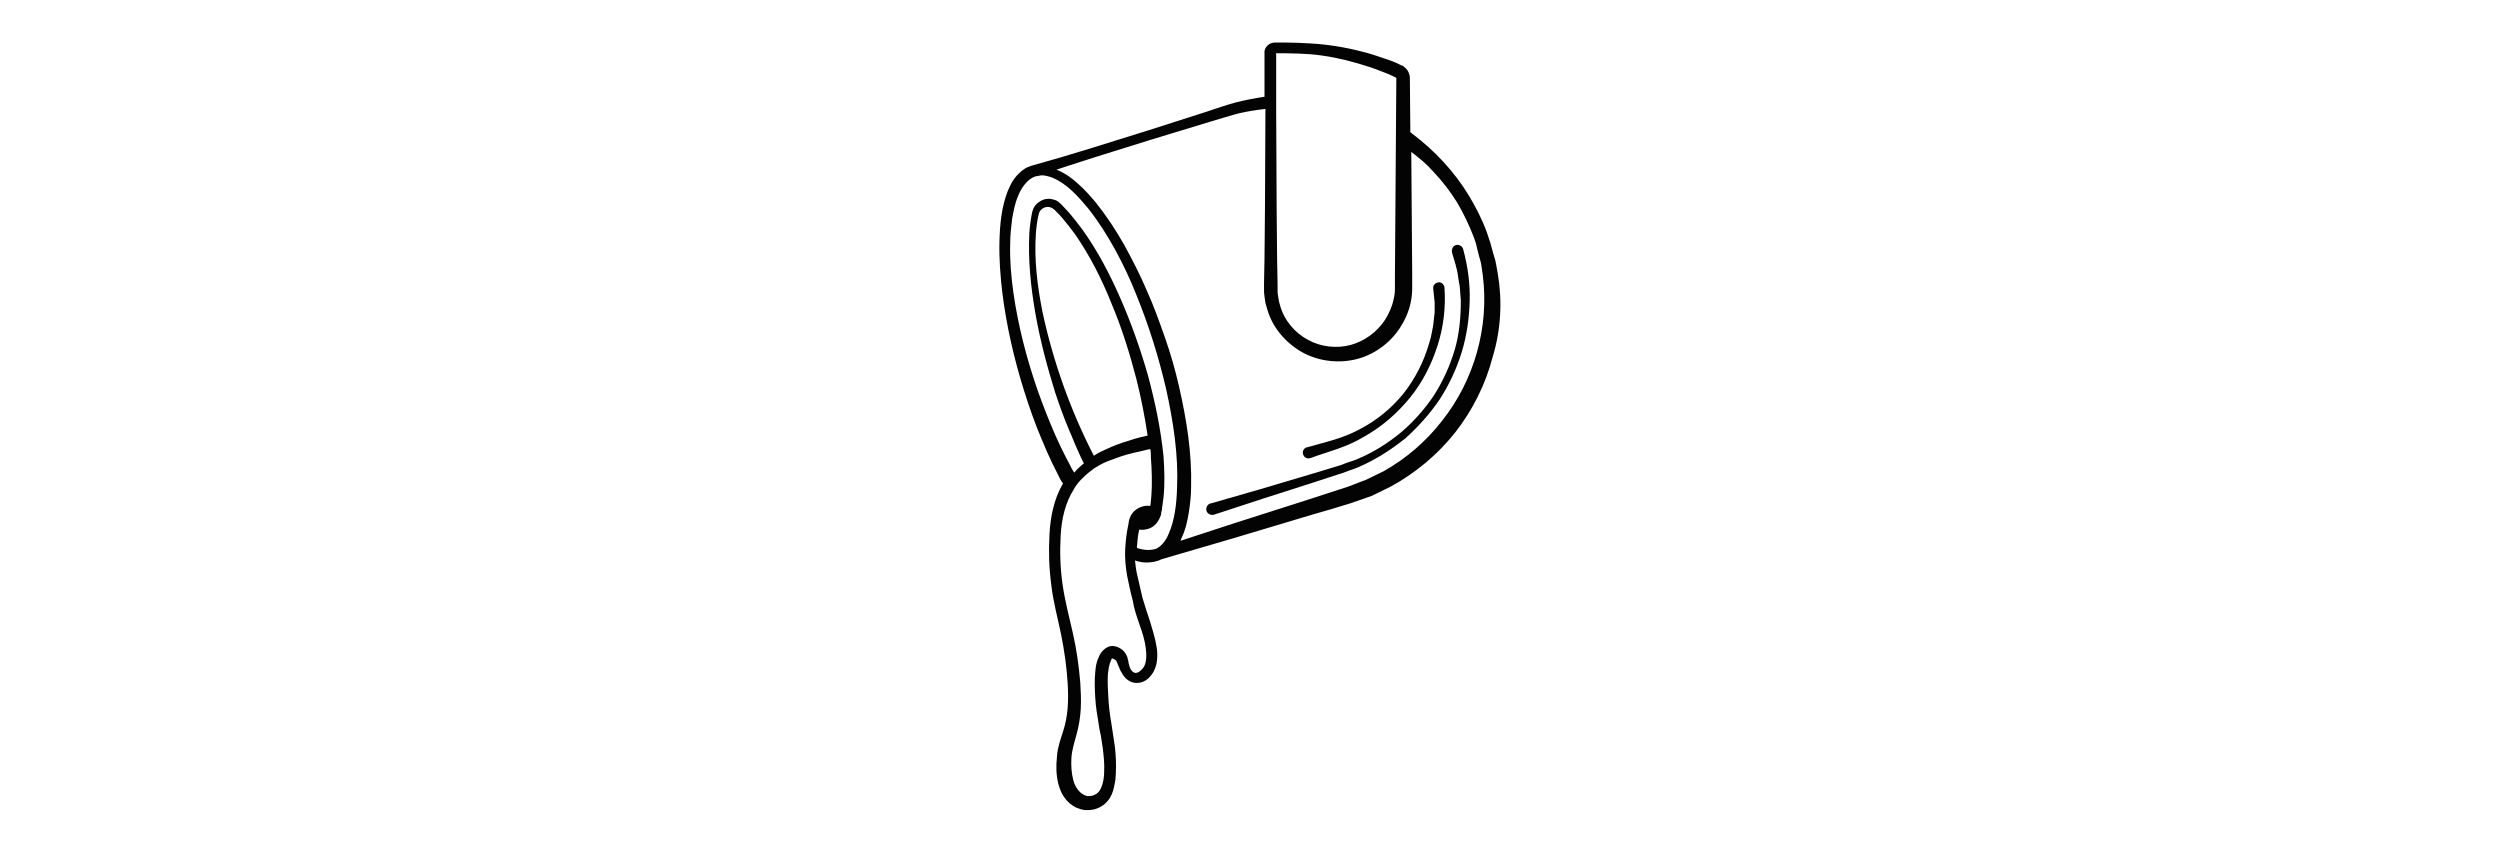 <?xml version="1.0" encoding="utf-8"?>
<!-- Generator: Adobe Illustrator 25.4.1, SVG Export Plug-In . SVG Version: 6.00 Build 0)  -->
<svg version="1.1" id="Layer_1" xmlns="http://www.w3.org/2000/svg" xmlns:xlink="http://www.w3.org/1999/xlink" x="0px" y="0px"
	 viewBox="0 0 534.8 182.4" style="enable-background:new 0 0 534.8 182.4;" xml:space="preserve">
<style type="text/css">
	.st0{fill:#030303;}
</style>
<g>
	<path class="st0" d="M320.4,58.5l-0.4-2.2c-0.1-0.7-0.4-1.4-0.6-2.2l-0.6-2.2c-0.2-0.7-0.5-1.4-0.7-2.1c-1-2.8-2.4-5.5-3.9-8
		c-3.1-5.1-7.3-9.6-12.1-13.2l-0.1-0.1c-0.1-0.1-0.2-0.1-0.3-0.2l-0.1-11.6c0-0.8-0.4-1.7-1-2.2c-0.2-0.1-0.3-0.3-0.5-0.4
		c-0.1-0.1-0.2-0.1-0.3-0.1l-0.2-0.1l-0.6-0.3c-0.8-0.4-1.7-0.7-2.6-1c-1.7-0.6-3.5-1.2-5.2-1.6c-3.5-0.9-7.2-1.5-10.8-1.7
		c-1.8-0.1-3.6-0.2-5.5-0.2c-0.5,0-0.9,0-1.4,0h-0.7c-0.4,0-0.8,0.1-1.2,0.3c-0.7,0.4-1.2,1.2-1.1,2v1.3v8c-2,0.3-4.1,0.7-6.1,1.2
		c-2.2,0.6-4.2,1.3-6.3,2l-12.5,4l-12.5,3.9l-6.3,1.9l-6.3,1.8l0,0c-0.1,0-0.1,0.1-0.2,0.1c-0.4,0.1-0.8,0.3-1.1,0.5
		c-0.9,0.6-1.6,1.3-2.2,2.1c-0.6,0.8-1,1.7-1.4,2.6c-1.4,3.6-1.7,7.2-1.8,10.9c-0.1,3.6,0.2,7.3,0.6,10.8c0.9,7.2,2.5,14.2,4.7,21.2
		c1.1,3.5,2.3,6.9,3.7,10.2c0.7,1.7,1.4,3.3,2.2,5c0.4,0.8,0.8,1.6,1.2,2.4l0.6,1.2c0.2,0.3,0.3,0.6,0.6,0.9c0,0.1-0.1,0.1-0.1,0.2
		c-1.9,3.3-2.6,7.1-2.8,10.7c-0.2,3.7-0.1,7.2,0.4,10.9c0.4,3.6,1.4,7.1,2.1,10.6s1.2,7,1.4,10.5s0.1,6.9-1,10.2
		c-0.5,1.6-1.2,3.5-1.3,5.4c-0.2,1.9-0.2,3.8,0.3,5.8c0.3,1,0.6,2,1.3,2.9c0.6,0.9,1.5,1.7,2.6,2.2c0.5,0.2,1.1,0.4,1.8,0.5
		c0.3,0,0.7,0,0.9,0s0.5-0.1,0.8-0.1c1.1-0.2,2.4-0.9,3.1-1.8c0.8-0.9,1.2-2,1.4-3c0.1-0.5,0.2-1,0.3-1.5l0.1-1.5
		c0.1-1.9,0-3.8-0.2-5.6c-0.1-0.9-0.3-1.8-0.4-2.7l-0.4-2.6c-0.3-1.7-0.5-3.5-0.6-5.2s-0.2-3.4-0.1-5.1c0.1-0.8,0.2-1.6,0.4-2.2
		c0.1-0.3,0.2-0.6,0.3-0.8s0.1-0.2,0.1-0.3c0.1-0.1,0.3,0,0.5,0.1s0.5,0.3,0.6,0.6c0,0.1,0,0.1,0.1,0.2l0.1,0.3
		c0.1,0.2,0.2,0.5,0.3,0.7s0.2,0.5,0.3,0.7s0.3,0.4,0.4,0.7c0.3,0.4,0.6,0.9,1.2,1.3c0.5,0.4,1.2,0.6,1.9,0.6c1.4,0,2.4-0.8,3.1-1.7
		s1.1-2,1.2-3.1c0.1-1,0.1-2-0.1-3c-0.3-1.9-0.9-3.7-1.4-5.4c-0.6-1.7-1.1-3.4-1.6-5c-0.4-1.7-0.8-3.4-1.2-5.2
		c-0.2-0.9-0.3-1.9-0.4-2.8c0.5,0.2,1.1,0.3,1.7,0.4c1.1,0.1,2.3,0,3.4-0.4c0.2-0.1,0.4-0.2,0.7-0.3l15.4-4.5l16.7-5
		c2.8-0.8,5.6-1.6,8.4-2.5c1.4-0.5,2.9-1,4.3-1.5c1.4-0.7,2.7-1.3,4.1-2c5.3-2.9,10.1-6.9,13.8-11.6c3.7-4.7,6.5-10.3,8-16.1
		C321.1,70.5,321.4,64.4,320.4,58.5z M273,11.4c0,0,0,0,0.1,0h0.7c0.4,0,0.9,0,1.3,0c1.8,0,3.5,0.1,5.2,0.2c3.5,0.3,6.9,1,10.3,2
		c1.7,0.5,3.3,1,5,1.7c0.8,0.3,1.6,0.6,2.4,1l0.6,0.3l0.1,0.1l0,0l0,0c0,0,0.1,0.1,0,0.1l-0.3,42.4v1.3c0,0.4,0,0.9,0,1.3
		c0,0.8-0.1,1.5-0.3,2.3c-0.3,1.5-1,3-1.8,4.3c-1.7,2.6-4.4,4.6-7.4,5.4s-6.4,0.4-9.1-1.1c-2.8-1.5-5-4.1-5.9-7.1l-0.3-1.1
		c-0.1-0.4-0.1-0.8-0.2-1.2s-0.1-0.8-0.1-1.2s0-0.9,0-1.3l-0.1-5.3l-0.1-10.8c0-7.1-0.1-14.1-0.1-21.2V12.9v-1.3
		C272.9,11.5,273,11.4,273,11.4z M243.8,133.7c0.6,1.7,1.1,3.3,1.3,4.9c0.2,1.6,0.2,3.2-0.5,4.2c-0.8,1-1.8,1.8-2.7,0.4
		c-0.2-0.3-0.3-0.7-0.4-1.1c-0.1-0.2-0.1-0.4-0.1-0.6l-0.1-0.3c0-0.1-0.1-0.3-0.1-0.5c-0.2-0.6-0.5-1.1-1-1.6
		c-0.5-0.4-1.1-0.8-2-0.9c-0.9-0.1-1.7,0.4-2.2,0.9s-0.8,1-1,1.6c-0.5,1-0.6,2-0.7,3c-0.2,1.9-0.1,3.8,0,5.6s0.4,3.6,0.7,5.4
		c0.1,0.9,0.3,1.8,0.5,2.7c0.1,0.9,0.3,1.7,0.4,2.6c0.2,1.7,0.4,3.4,0.3,5.1c0,1.6-0.4,3.3-1.1,4.2c-0.4,0.5-0.8,0.7-1.4,0.9
		c-0.2,0-0.3,0.1-0.5,0.1h-0.1H233c-0.1,0-0.1,0-0.2,0c-0.3,0-0.5-0.1-0.8-0.2c-1.1-0.5-2-1.7-2.4-3.2s-0.5-3.2-0.4-4.8
		s0.6-3.2,1.1-5s0.8-3.7,0.9-5.5c0.1-1.9,0-3.7-0.1-5.5c-0.3-3.6-0.8-7.2-1.6-10.7s-1.7-6.9-2.2-10.4c-0.5-3.5-0.6-7-0.4-10.5
		s1-7,2.8-9.8c0.8-1.5,2.1-2.7,3.3-3.7c0.4-0.3,0.8-0.6,1.2-0.9l0,0c0.1,0,0.1-0.1,0.2-0.1c0.9-0.6,1.9-1.1,3-1.5
		c1.6-0.6,3.2-1.2,5-1.6c0.8-0.2,1.7-0.4,2.6-0.6c0.4-0.1,0.7-0.2,1.1-0.2c0.1,0.6,0.1,1.1,0.1,1.7c0.2,2.8,0.3,5.6,0.1,8.3
		c-0.1,0.7-0.1,1.4-0.2,2v0.1H246h-0.4c-0.2,0-0.3,0-0.5,0c-0.7,0.1-1.3,0.3-1.9,0.7c-1.1,0.7-1.7,1.9-1.8,3.2
		c-0.4,1.8-0.6,3.6-0.7,5.4c-0.1,1.9,0.1,3.8,0.4,5.6c0.4,1.8,0.7,3.5,1.2,5.3C242.6,130.3,243.2,132,243.8,133.7z M234,97.5
		c-5-9.7-8.7-20.1-11-30.8c-1.1-5.6-1.8-11.2-1.4-16.8c0.1-1.4,0.3-2.8,0.6-4.1c0.2-1,1.3-1.7,2.3-1.5c0.2,0.1,0.5,0.1,0.7,0.3
		c0.1,0.1,0.2,0.2,0.3,0.2l0.4,0.4c0.5,0.5,1,1,1.4,1.5c0.9,1.1,1.8,2.2,2.6,3.3c3.2,4.6,5.8,9.7,7.9,15c2.2,5.2,3.9,10.7,5.3,16.1
		c1,4,1.8,8,2.4,12.1h-0.1c-0.4,0.1-0.9,0.2-1.3,0.3c-0.9,0.2-1.8,0.5-2.7,0.8c-1.8,0.5-3.5,1.2-5.2,2C235.5,96.6,234.7,97,234,97.5
		z M243.2,117.2c0.1-1.3,0.2-2.7,0.5-3.9c0.7,0.1,1.4,0,2-0.2c1-0.3,1.8-1.1,2.3-2.1c0.1-0.2,0.2-0.5,0.3-0.7s0.1-0.4,0.1-0.6
		c0.1-0.4,0.2-0.7,0.2-1.1c0.1-0.7,0.2-1.5,0.3-2.2c0.3-2.9,0.2-5.9,0-8.8c-0.6-5.9-1.8-11.6-3.3-17.2c-1.6-5.6-3.5-11-5.8-16.3
		s-5-10.5-8.4-15.2c-0.9-1.2-1.8-2.3-2.7-3.4c-0.5-0.5-1-1.1-1.5-1.6l-0.4-0.4c-0.2-0.1-0.3-0.3-0.5-0.4c-0.4-0.3-0.8-0.4-1.3-0.5
		c-0.9-0.2-1.9,0-2.7,0.6c-0.8,0.5-1.3,1.3-1.5,2.2c-0.3,1.5-0.5,2.9-0.6,4.4c-0.3,5.8,0.3,11.6,1.3,17.3s2.5,11.3,4.2,16.8
		c0.9,2.7,1.9,5.5,3,8.1c0.6,1.3,1.1,2.7,1.7,4l0.9,2l0.5,1c0,0,0,0.1,0.1,0.1c-0.2,0.1-0.3,0.3-0.5,0.4c-0.6,0.5-1.1,1-1.6,1.6
		l-0.5-0.8c-0.4-0.8-0.8-1.6-1.2-2.3c-0.8-1.6-1.6-3.2-2.3-4.8c-1.4-3.2-2.7-6.5-3.9-9.9c-2.3-6.7-4.1-13.6-5.1-20.6
		c-0.5-3.5-0.8-7-0.7-10.6c0-1.8,0.2-3.5,0.4-5.2c0.3-1.7,0.6-3.4,1.3-5c0.3-0.8,0.7-1.5,1.2-2.2c0.5-0.6,1-1.2,1.7-1.6
		c0.3-0.2,0.6-0.3,0.9-0.4h0.1c0.3-0.1,0.7-0.1,1.1-0.2c0.7,0,1.5,0.2,2.3,0.5c1.5,0.6,2.9,1.6,4.2,2.8s2.4,2.5,3.5,3.8
		c2.2,2.8,4.1,5.8,5.8,8.9s3.2,6.3,4.5,9.6c2.7,6.6,4.8,13.4,6.4,20.3c1.5,6.9,2.6,13.9,2.3,20.9c-0.1,3.4-0.5,7-1.8,9.9
		c-0.6,1.5-1.6,2.7-2.7,3.2C246,117.8,244.6,117.7,243.2,117.2z M308.5,90c-3.4,4.4-7.7,8.1-12.5,10.8l-3.7,1.8l-3.9,1.5l-8.3,2.7
		l-16.6,5.3l-11,3.6c0.1-0.2,0.2-0.3,0.2-0.5c0.9-1.8,1.3-3.7,1.6-5.5c0.3-1.9,0.5-3.7,0.5-5.5c0.2-7.4-1-14.6-2.6-21.6
		c-0.8-3.5-1.8-7-3-10.4s-2.4-6.8-3.9-10.1c-1.4-3.3-3.1-6.6-4.8-9.7c-1.8-3.2-3.8-6.2-6.1-9.1c-1.2-1.4-2.4-2.8-3.8-4
		c-1.3-1.2-2.8-2.3-4.6-3l1.8-0.6l6.2-2l12.5-3.9L259,26c2.1-0.6,4.2-1.3,6.2-1.8c1.8-0.4,3.7-0.7,5.5-0.9v0.2
		c0,7.1-0.1,14.1-0.1,21.2l-0.1,10.6l-0.1,5.3c0,0.5,0,0.9,0,1.3c0,0.5,0,1,0.1,1.5s0.1,1,0.2,1.4l0.4,1.4c1.1,3.8,3.8,7,7.2,9
		s7.7,2.6,11.6,1.7s7.4-3.4,9.6-6.8c1.1-1.7,1.9-3.5,2.3-5.5c0.2-1,0.3-2,0.3-2.9c0-0.5,0-0.9,0-1.4V59l-0.2-26.5
		c1.7,1.3,3.3,2.6,4.7,4.2c1.9,2,3.6,4.2,5.1,6.6c1.4,2.4,2.6,4.9,3.6,7.5c0.2,0.7,0.5,1.3,0.6,2l0.5,2c0.2,0.7,0.4,1.3,0.5,2
		l0.3,2.1C318.6,69.9,315.4,81.3,308.5,90z"/>
	<path class="st0" d="M313,53.3c-0.2-0.7-0.9-1-1.5-0.9c-0.7,0.2-1,0.9-0.9,1.5V54c0.5,1.7,1.1,3.4,1.3,5.1l0.2,1.3
		c0.1,0.4,0.2,0.9,0.2,1.3l0.2,2.6c0,3.5-0.3,7.1-1.3,10.5s-2.5,6.7-4.4,9.7c-2,3-4.4,5.7-7.1,8c-2.8,2.3-5.8,4.2-9.1,5.6
		c-0.8,0.4-1.7,0.6-2.5,0.9l-1.3,0.5l-1.3,0.4l-5.3,1.6c-7,2.1-14.1,4.2-21.2,6.2c0,0,0,0-0.1,0c-0.6,0.2-1,0.9-0.8,1.6
		c0.2,0.6,0.9,1,1.6,0.8c7-2.3,14-4.6,21-6.8l5.2-1.7l1.3-0.4l1.3-0.5c0.9-0.3,1.8-0.6,2.6-1c3.4-1.5,6.6-3.6,9.5-5.9
		c2.8-2.5,5.3-5.3,7.4-8.4c2-3.1,3.6-6.5,4.7-10.1c1.1-3.6,1.6-7.3,1.7-11C314.5,60.7,314,57,313,53.3L313,53.3z"/>
	<path class="st0" d="M280.3,98c1.9-0.7,3.9-1.3,5.9-2s4-1.6,5.8-2.7c3.7-2.1,6.9-4.9,9.6-8.2c2.7-3.3,4.6-7.1,5.9-11.1
		s1.8-8.3,1.5-12.5l0,0c-0.1-0.7-0.7-1.2-1.3-1.1c-0.7,0.1-1.2,0.7-1.1,1.3v0.1c0.1,1,0.2,2,0.3,2.9v1.5c0,0.5,0,1-0.1,1.5
		c-0.1,1-0.2,2-0.4,2.9l-0.3,1.5c-0.1,0.5-0.3,1-0.4,1.4c-1.1,3.8-2.9,7.4-5.4,10.6c-2.5,3.1-5.6,5.7-9.2,7.6
		c-1.8,1-3.6,1.7-5.5,2.3c-1.9,0.6-4,1.1-6,1.7l0,0h-0.1c-0.6,0.2-1,0.9-0.7,1.6C279,97.9,279.7,98.2,280.3,98z"/>
</g>
</svg>
